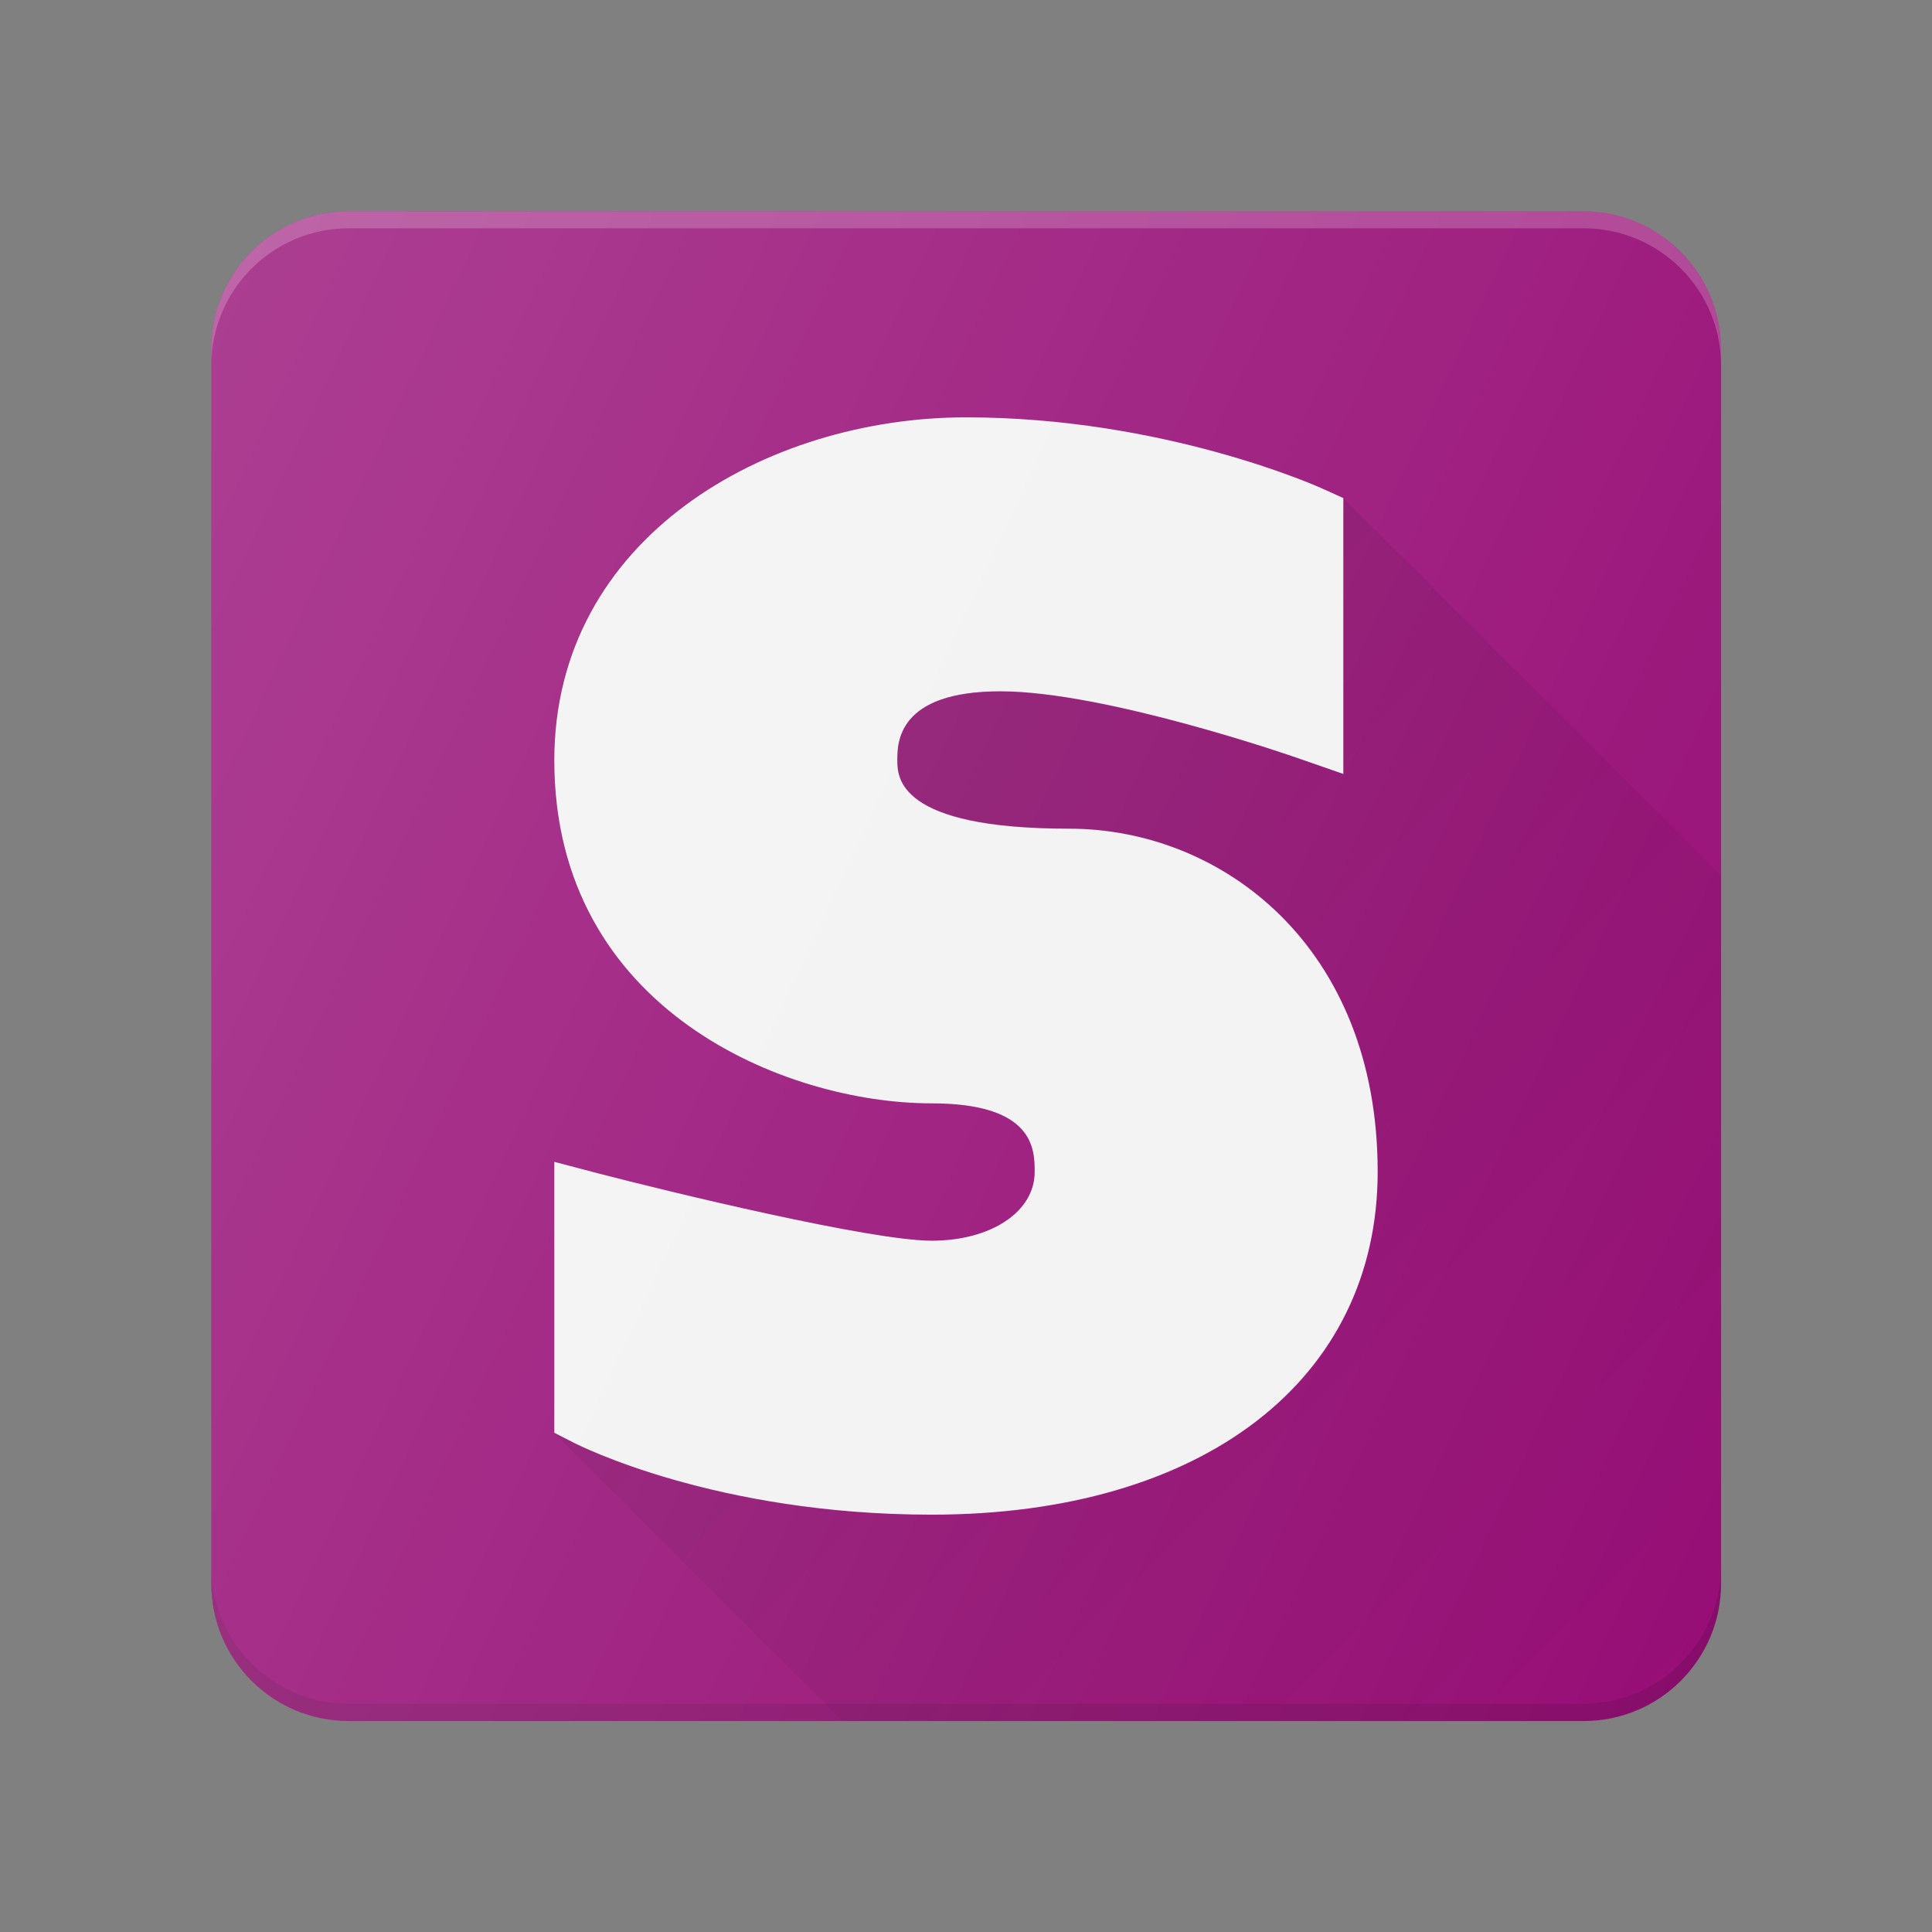 <?xml version="1.0" encoding="utf-8"?>
<!-- Generator: Adobe Illustrator 23.0.1, SVG Export Plug-In . SVG Version: 6.00 Build 0)  -->
<svg version="1.1" id="Layer_1" xmlns="http://www.w3.org/2000/svg" xmlns:xlink="http://www.w3.org/1999/xlink" x="0px" y="0px"
	 viewBox="0 0 512 512" style="enable-background:new 0 0 512 512;" xml:space="preserve">
<rect x="0" y="0" width="512" height="512" fill="#808080" stroke="none"/>
<style type="text/css">
	.st0{fill:#970E76;}
	.st1{opacity:0.2;fill:#FFFFFF;enable-background:new    ;}
	.st2{opacity:0.1;enable-background:new    ;}
	.st3{fill:#F2F2F2;}
	.st4{fill:url(#SVGID_1_);}
	.st5{fill:url(#SVGID_2_);}
</style>
<g>
	<path class="st0" d="M419.6,56H92.4C72.3,56,56,72.3,56,92.4v327.3c0,20.1,16.3,36.4,36.4,36.4h327.3c20.1,0,36.4-16.3,36.4-36.4
		V92.4C456,72.3,439.7,56,419.6,56z"/>
	<path class="st1" d="M419.6,56H92.4C72.3,56,56,72.3,56,92.4v4.5c0-20.1,16.3-36.4,36.4-36.4h327.3c20.1,0,36.4,16.3,36.4,36.4
		v-4.5C456,72.3,439.7,56,419.6,56z"/>
	<path class="st2" d="M419.6,451.5H92.4c-20.1,0-36.4-16.3-36.4-36.4v4.5c0,20.1,16.3,36.4,36.4,36.4h327.3
		c20.1,0,36.4-16.3,36.4-36.4v-4.5C456,435.1,439.7,451.5,419.6,451.5z"/>
	<path class="st3" d="M283.3,219.6c-45.5,0-45.5-13.7-45.5-18.2s0-18.2,27.3-18.2c28,0,78.3,17.5,78.8,17.7l12.1,4.2V132l-5.3-2.4
		c-1.7-0.8-42.5-19-94.7-19c-52.9,0-109.1,31.9-109.1,90.9c0,66.2,61.3,90.9,100,90.9c27.3,0,27.3,12.3,27.3,18.2
		c0,10.5-11.5,18.2-27.3,18.2c-16.1,0-69.4-12.9-88.6-17.9l-11.4-3v71.8l4.9,2.5c1.5,0.8,37.8,19.2,95.1,19.2
		c71.8,0,118.2-35.7,118.2-90.9C365.1,250.9,323.9,219.6,283.3,219.6z"/>
	
		<linearGradient id="SVGID_1_" gradientUnits="userSpaceOnUse" x1="213.729" y1="293.776" x2="443.146" y2="64.358" gradientTransform="matrix(1 0 0 -1 0 511.89)">
		<stop  offset="0" style="stop-color:#000000;stop-opacity:0.1"/>
		<stop  offset="1" style="stop-color:#000000;stop-opacity:0"/>
	</linearGradient>
	<path class="st4" d="M356,132v73.2l-12.1-4.2c-0.5-0.2-50.8-17.7-78.8-17.7c-27.3,0-27.3,13.7-27.3,18.2s0,18.2,45.5,18.2
		c40.7,0,81.8,31.2,81.8,90.9c0,55.2-46.4,90.9-118.2,90.9c-57.2,0-93.6-18.4-95.1-19.2l-4.9-2.5l76.3,76.3h196.4
		c20.1,0,36.4-16.3,36.4-36.4V232L356,132z"/>
	
		<linearGradient id="SVGID_2_" gradientUnits="userSpaceOnUse" x1="25.958" y1="363.16" x2="486.042" y2="148.619" gradientTransform="matrix(1 0 0 -1 0 511.89)">
		<stop  offset="0" style="stop-color:#FFFFFF;stop-opacity:0.2"/>
		<stop  offset="1" style="stop-color:#FFFFFF;stop-opacity:0"/>
	</linearGradient>
	<path class="st5" d="M419.6,56H92.4C72.3,56,56,72.3,56,92.4v327.3c0,20.1,16.3,36.4,36.4,36.4h327.3c20.1,0,36.4-16.3,36.4-36.4
		V92.4C456,72.3,439.7,56,419.6,56z"/>
</g>
</svg>
